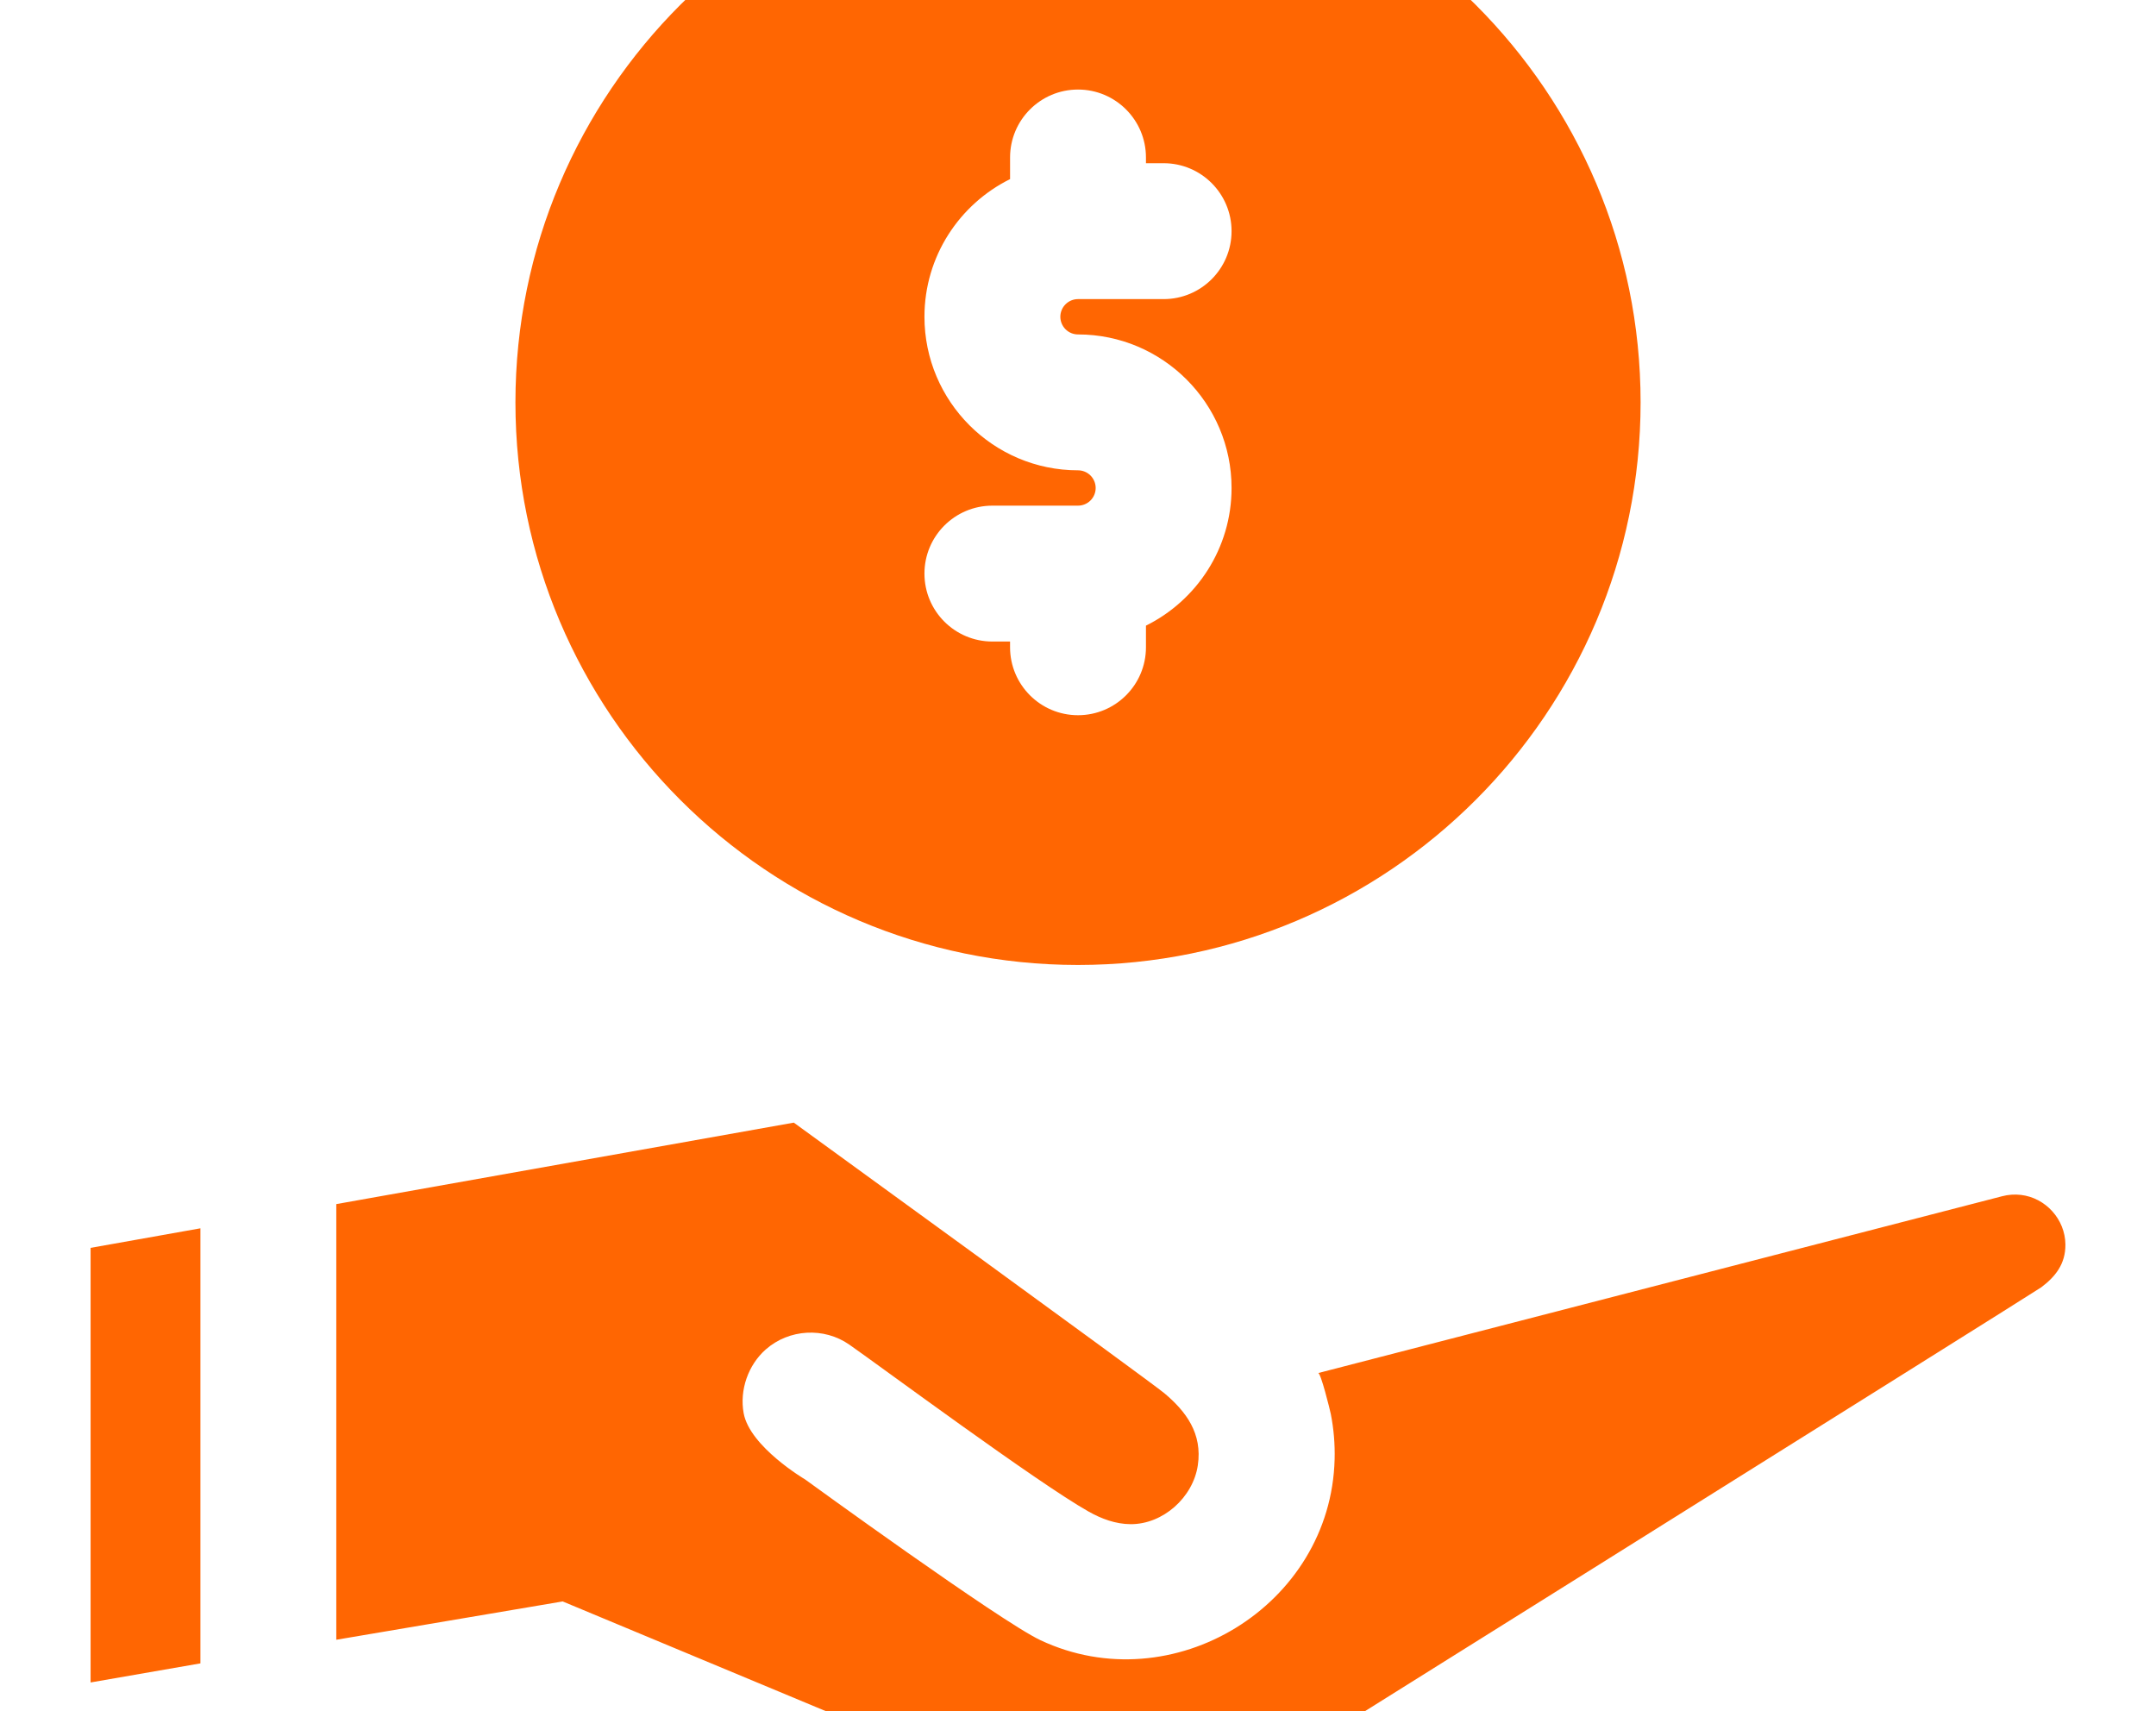 <svg width="160" height="127" viewBox="0 0 160 127" fill="none" xmlns="http://www.w3.org/2000/svg">
<path d="M6.723 92.606V124.858L14.873 123.442V91.155L6.723 92.606ZM149.968 88.675C149.504 88.622 149.034 88.656 148.583 88.774L97.823 101.897C98.014 101.848 98.708 104.665 98.762 104.941C98.98 106.044 99.073 107.173 99.044 108.297C98.769 119.159 87.014 126.332 77.211 121.72C74.21 120.307 59.757 109.797 59.757 109.797C59.757 109.797 55.643 107.375 55.187 104.872C54.875 103.156 55.521 101.297 56.829 100.144C58.553 98.624 61.153 98.477 63.029 99.787C65.303 101.372 76.99 110.04 80.798 112.182C81.748 112.717 82.794 113.103 83.896 113.111C86.308 113.127 88.536 111.129 88.892 108.743C89.245 106.383 88.021 104.746 86.407 103.392C85.32 102.48 58.909 83.312 58.909 83.312L24.957 89.358V121.689L41.758 118.845L85.301 137C85.301 137 151.051 95.861 151.487 95.531C152.506 94.76 153.294 93.824 153.277 92.346C153.255 90.487 151.813 88.888 149.968 88.675ZM80.001 -11.889C56.98 -11.889 38.251 6.84 38.251 29.861C38.251 52.882 56.98 71.612 80.001 71.612C103.022 71.612 121.751 52.882 121.751 29.861C121.751 6.84 103.022 -11.889 80.001 -11.889ZM80.001 24.819C86.284 24.819 91.396 29.931 91.396 36.215C91.396 40.689 88.804 44.566 85.043 46.43V48.035C85.043 50.819 82.785 53.077 80.001 53.077C77.216 53.077 74.958 50.819 74.958 48.035V47.609H73.647C70.862 47.609 68.605 45.352 68.605 42.567C68.605 39.783 70.862 37.525 73.647 37.525H80.001C80.348 37.525 80.681 37.386 80.927 37.141C81.173 36.895 81.311 36.562 81.312 36.214C81.311 35.867 81.173 35.533 80.927 35.287C80.681 35.041 80.348 34.903 80.001 34.903C73.717 34.903 68.605 29.791 68.605 23.507C68.605 19.033 71.198 15.155 74.959 13.292V11.687C74.959 8.903 77.216 6.645 80.001 6.645C82.785 6.645 85.043 8.903 85.043 11.687V12.112H86.354C89.139 12.112 91.396 14.37 91.396 17.154C91.396 19.939 89.139 22.197 86.354 22.197H80.001C79.653 22.197 79.32 22.335 79.074 22.581C78.828 22.827 78.69 23.16 78.689 23.508C78.69 23.855 78.828 24.189 79.074 24.435C79.32 24.681 79.653 24.819 80.001 24.819Z" fill="#FF6602"/>
</svg>
